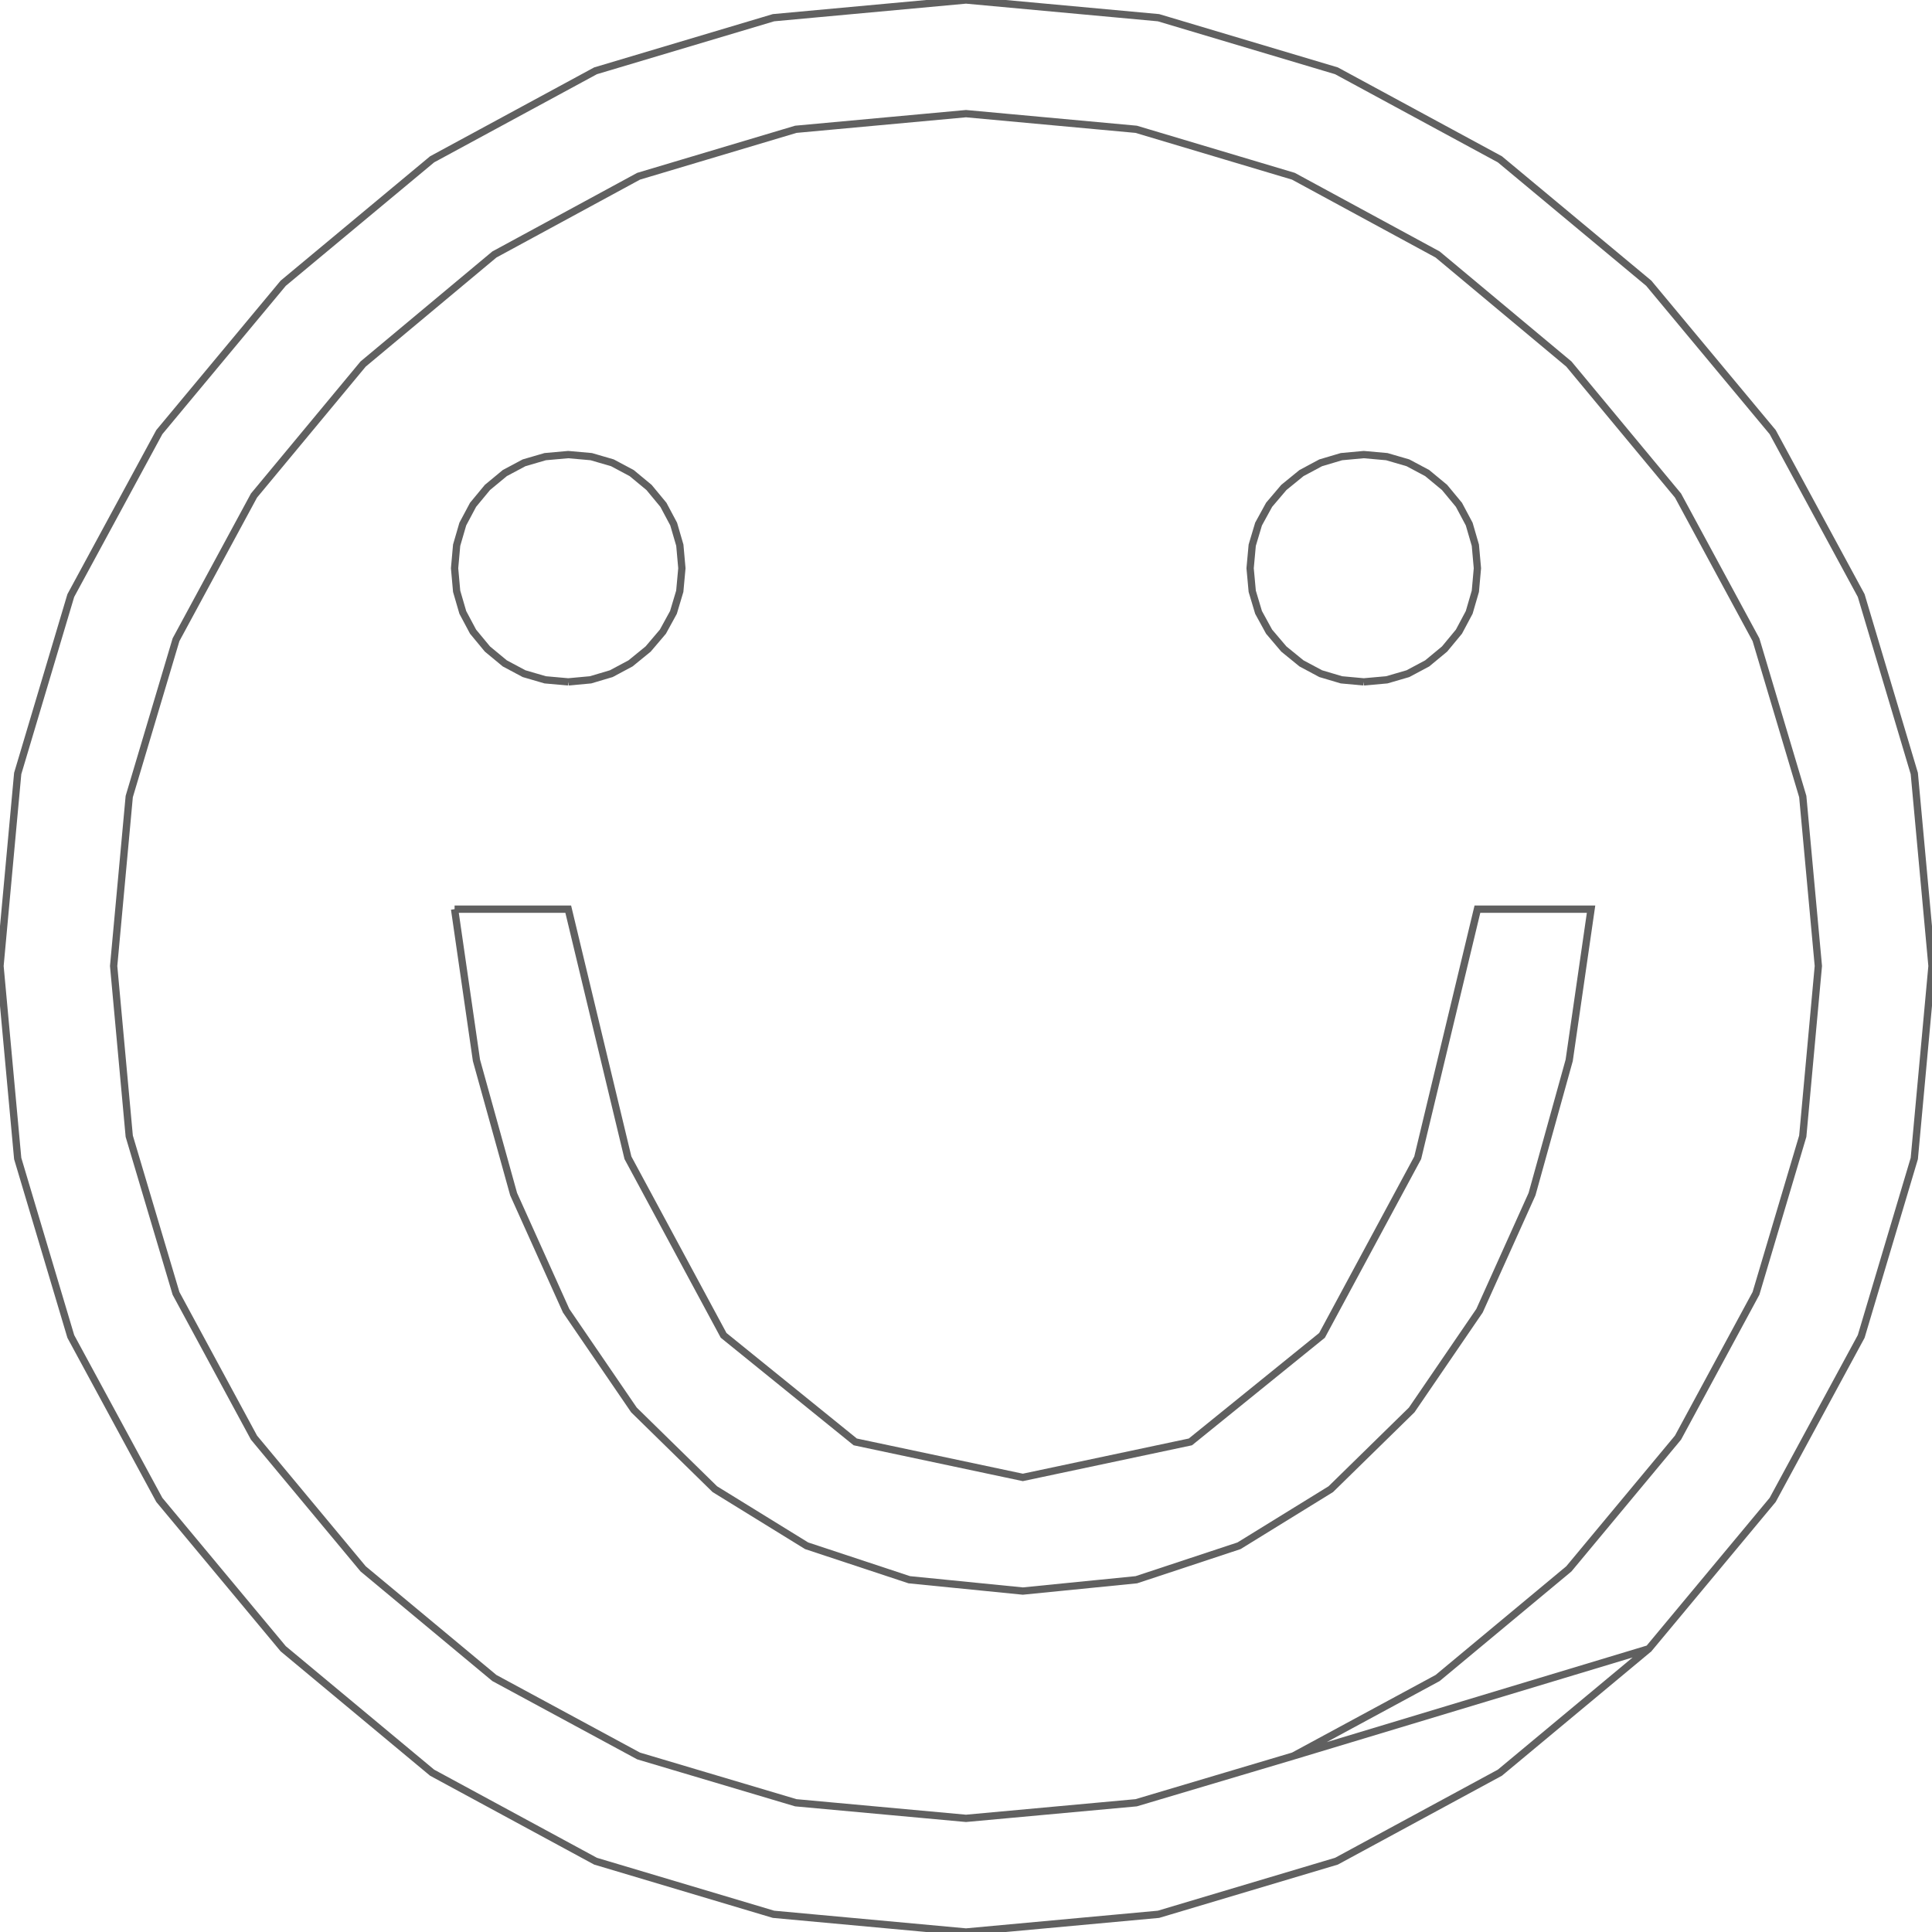 <?xml version="1.0" encoding="UTF-8"?>
<svg	viewBox="0 0 707.107 707.107 "	xmlns="http://www.w3.org/2000/svg"	>
	<g	>
		<!--	SVG Exporter 	1.10	2014/12/24 23:42:17	P_A_SVG.hxx	-->
		<!--	EXE          	    	2023/10/27 09:33:56	Q:\C_Temp\i_Tools\TToPA\Release.140\TToP1027.exe	-->
		<!--	Time         	    	2023/11/02 10:53:34	-->
		<!--	Size         	W = 17	D = 17	-->
		<!--	Save         	C:\Users\Iwao\AppData\Local\Temp\TToPA.tmp\Wingdings__J...line.svg	-->
		<!--	iwaoalles.wordpress.com		iwaon@hotmail.com	-->
		<!--	変換精度	15	-->
		<!--	UNICODE 	Q:\C_Temp\i_Tools\TToPA\Release.140\TToP1027.exe	-->
		<!--	大きさ補正	(    17,    17,     0)		41.5945165403852	-->
		</g>
	<g	stroke-width="2.667"	fill="none"	>
		<g	stroke="#606060"	>
			<!--	Layer  =	-->
			<!--	PColor =00606060	-->
			<!--	PStyle =0	-->
			<!--	PWidth =0.2	-->
			<!--	UWidth =1.5	-->
			<!--	ULength=1.5	-->
			<!--	HInt   =2.5	-->
			<polyline	points="353.553,707.107 283.099,700.628 217.965,681.191 158.153,648.797 103.661,603.445 58.31,548.954 25.915,489.142 6.479,424.008 0,353.553 6.479,283.099 25.915,217.965 58.31,158.153 103.661,103.661 158.153,58.31 217.965,25.915 283.099,6.479 353.553,0 424.008,6.479 489.142,25.915 548.954,58.31 603.445,103.661 648.797,158.153 681.191,217.965 700.628,283.099 707.107,353.553 700.628,424.008 681.191,489.142 648.797,548.954 603.445,603.445 473.381,642.684 526.167,614.149 574.199,574.199 614.149,526.167 642.684,473.381 659.805,415.844 665.512,353.553 659.805,291.527 642.684,234.132 614.149,181.367 574.199,133.232 526.167,93.141 473.381,64.504 415.844,47.322 353.553,41.595 291.263,47.322 233.725,64.504 180.94,93.141 132.907,133.232 92.958,181.367 64.423,234.132 47.302,291.527 41.595,353.553 47.302,415.844 64.423,473.381 92.958,526.167 132.907,574.199 180.94,614.149 233.725,642.684 291.263,659.805 353.553,665.512 415.844,659.805 473.381,642.684 603.445,603.445 548.954,648.797 489.142,681.191 424.008,700.628 353.553,707.107 "	/>
			<polyline	points="166.378,332.756 207.973,332.756 229.826,423.744 264.84,488.736 313.015,527.73 374.351,540.729 435.686,527.73 483.861,488.736 518.875,423.744 540.729,332.756 582.323,332.756 574.321,388.08 560.714,437.067 541.5,479.718 516.682,516.032 487.07,545.034 453.478,565.75 415.905,578.18 374.351,582.323 332.797,578.18 295.224,565.75 261.631,545.034 232.019,516.032 207.201,479.718 187.988,437.067 174.38,388.08 166.378,332.756 "	/>
			<polyline	points="207.973,249.567 199.544,248.816 191.806,246.561 184.758,242.804 178.401,237.544 173.141,231.187 169.384,224.139 167.13,216.401 166.378,207.973 167.13,199.544 169.384,191.806 173.141,184.758 178.401,178.401 184.758,173.141 191.806,169.384 199.544,167.13 207.973,166.378 216.401,167.13 224.139,169.384 231.187,173.141 237.544,178.401 242.804,184.758 246.561,191.806 248.816,199.544 249.567,207.973 248.795,216.401 246.48,224.139 242.621,231.187 237.219,237.544 230.76,242.804 223.733,246.561 216.137,248.816 207.973,249.567 "	/>
			<polyline	points="499.134,249.567 490.97,248.816 483.374,246.561 476.347,242.804 469.888,237.544 464.486,231.187 460.627,224.139 458.311,216.401 457.54,207.973 458.311,199.544 460.627,191.806 464.486,184.758 469.888,178.401 476.347,173.141 483.374,169.384 490.97,167.13 499.134,166.378 507.563,167.13 515.301,169.384 522.348,173.141 528.705,178.401 533.966,184.758 537.723,191.806 539.977,199.544 540.729,207.973 539.977,216.401 537.723,224.139 533.966,231.187 528.705,237.544 522.348,242.804 515.301,246.561 507.563,248.816 499.134,249.567 "	/>
			</g>
		</g>
	</svg>
